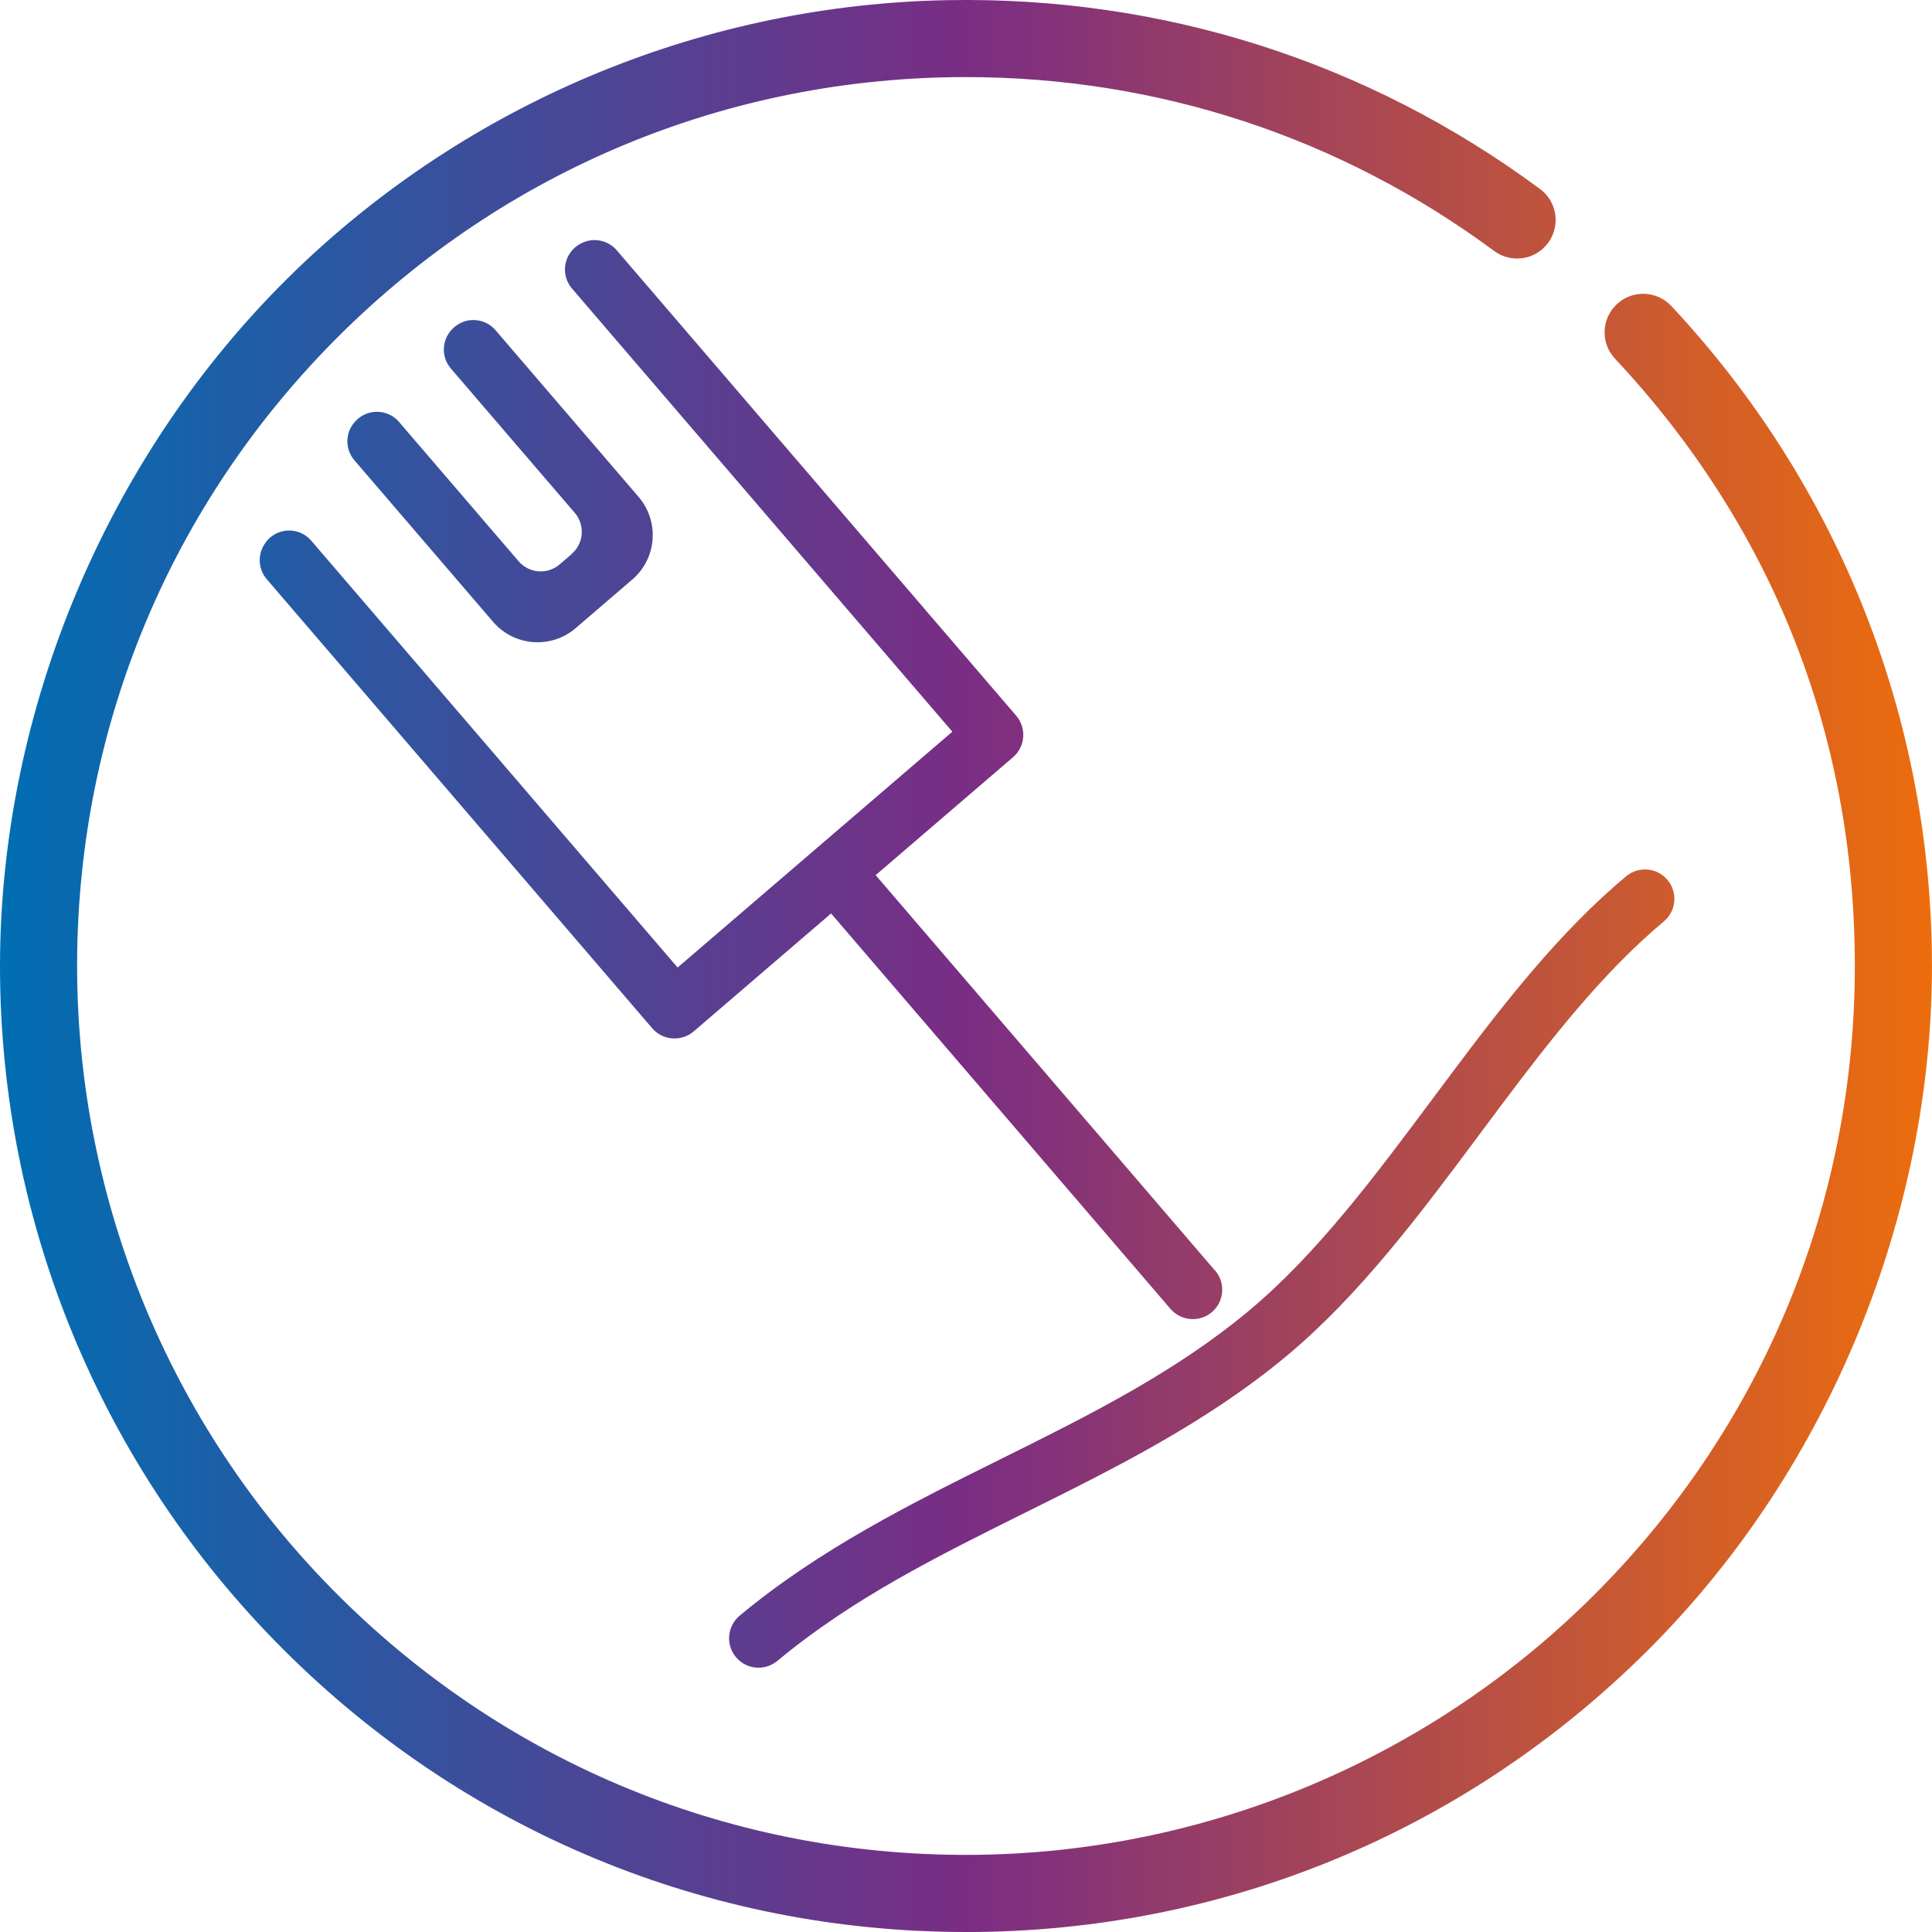 <svg width="100" height="100" viewBox="0 0 100 100" fill="none" xmlns="http://www.w3.org/2000/svg">
<g id="Syringe_Injecting copy 1" clip-path="url(#clip0_1471_1867)">
<path id="Vector" d="M50 100C36.645 100 24.089 94.8 14.645 85.355C5.267 75.978 0.012 63.307 1.98231e-05 50.047C-0.012 36.787 5.592 23.147 15.739 13.581C24.757 5.083 36.667 0.234 49.058 0.008C60.192 -0.195 70.812 3.196 79.712 9.782C80.597 10.437 80.784 11.686 80.128 12.574C79.472 13.461 78.224 13.646 77.336 12.99C69.38 7.103 59.928 3.99 49.998 3.99C37.709 3.99 26.154 8.776 17.465 17.465C8.849 26.085 4.069 37.524 3.992 49.702C3.917 61.646 8.504 73.202 16.771 81.822C25.588 91.016 37.528 96.071 50.236 96.008C62.448 95.947 74.179 91 82.756 82.307C91.303 73.645 96.006 62.184 96.006 50.002C96.006 37.82 91.597 27.119 83.593 18.566C82.839 17.762 82.882 16.499 83.686 15.745C84.49 14.992 85.753 15.035 86.507 15.839C95.206 25.133 99.998 37.266 99.998 50.002C99.998 62.738 94.798 75.913 85.353 85.357C75.909 94.802 63.353 100.002 49.998 100.002L50 100ZM40.237 85.968C44.095 82.752 48.479 80.573 53.123 78.266C57.72 75.984 62.472 73.622 66.604 70.176C70.396 67.015 73.555 62.775 76.609 58.675C76.963 58.202 77.316 57.727 77.669 57.253C80.212 53.864 82.957 50.333 86.119 47.695C86.764 47.157 86.852 46.197 86.314 45.551C85.775 44.905 84.815 44.818 84.169 45.356C80.756 48.203 77.882 51.892 75.233 55.426C74.877 55.901 74.522 56.376 74.166 56.853C71.218 60.811 68.168 64.905 64.653 67.835C60.795 71.052 56.411 73.23 51.767 75.537C47.169 77.82 42.418 80.181 38.285 83.627C37.64 84.165 37.552 85.126 38.09 85.771C38.391 86.133 38.825 86.32 39.26 86.32C39.603 86.32 39.95 86.204 40.235 85.966L40.237 85.968ZM29.59 28.678L28.969 29.212C28.337 29.755 27.385 29.682 26.843 29.05L20.654 21.839C20.058 21.145 18.988 21.139 18.379 21.821C18.373 21.829 18.365 21.837 18.359 21.843C17.857 22.406 17.855 23.255 18.345 23.825L25.523 32.187C26.613 33.456 28.526 33.603 29.797 32.512L32.73 29.994C33.999 28.904 34.145 26.991 33.054 25.72L25.649 17.092C25.123 16.479 24.201 16.385 23.569 16.889C23.561 16.895 23.553 16.901 23.545 16.907C22.877 17.443 22.777 18.422 23.336 19.074L29.751 26.546C30.293 27.178 30.22 28.13 29.588 28.672L29.59 28.678ZM62.89 65.766L62.281 65.055L45.324 45.297L52.435 39.193C53.072 38.645 53.145 37.684 52.599 37.045L31.921 12.953C31.46 12.417 30.691 12.271 30.067 12.604C30.057 12.608 30.049 12.614 30.039 12.618C29.188 13.073 28.977 14.2 29.605 14.933L49.293 37.873L35.073 50.079L16.111 27.986C15.443 27.208 14.206 27.308 13.676 28.187C13.67 28.197 13.666 28.205 13.66 28.215C13.323 28.774 13.384 29.485 13.808 29.98L33.757 53.221C34.305 53.858 35.266 53.931 35.906 53.385L43.017 47.281L59.846 66.889L60.584 67.748C61.132 68.385 62.092 68.458 62.732 67.912C63.37 67.364 63.443 66.403 62.897 65.764L62.89 65.766Z" fill="url(#paint0_linear_1471_1867)"/>
</g>
<defs>
<linearGradient id="paint0_linear_1471_1867" x1="1.98231e-05" y1="50" x2="100" y2="50" gradientUnits="userSpaceOnUse">
<stop stop-color="#006EB2"/>
<stop offset="0.5" stop-color="#7A2D84"/>
<stop offset="1" stop-color="#ED6D0C"/>
</linearGradient>
<clipPath id="clip0_1471_1867">
<rect width="100" height="100" fill="white"/>
</clipPath>
</defs>
</svg>
